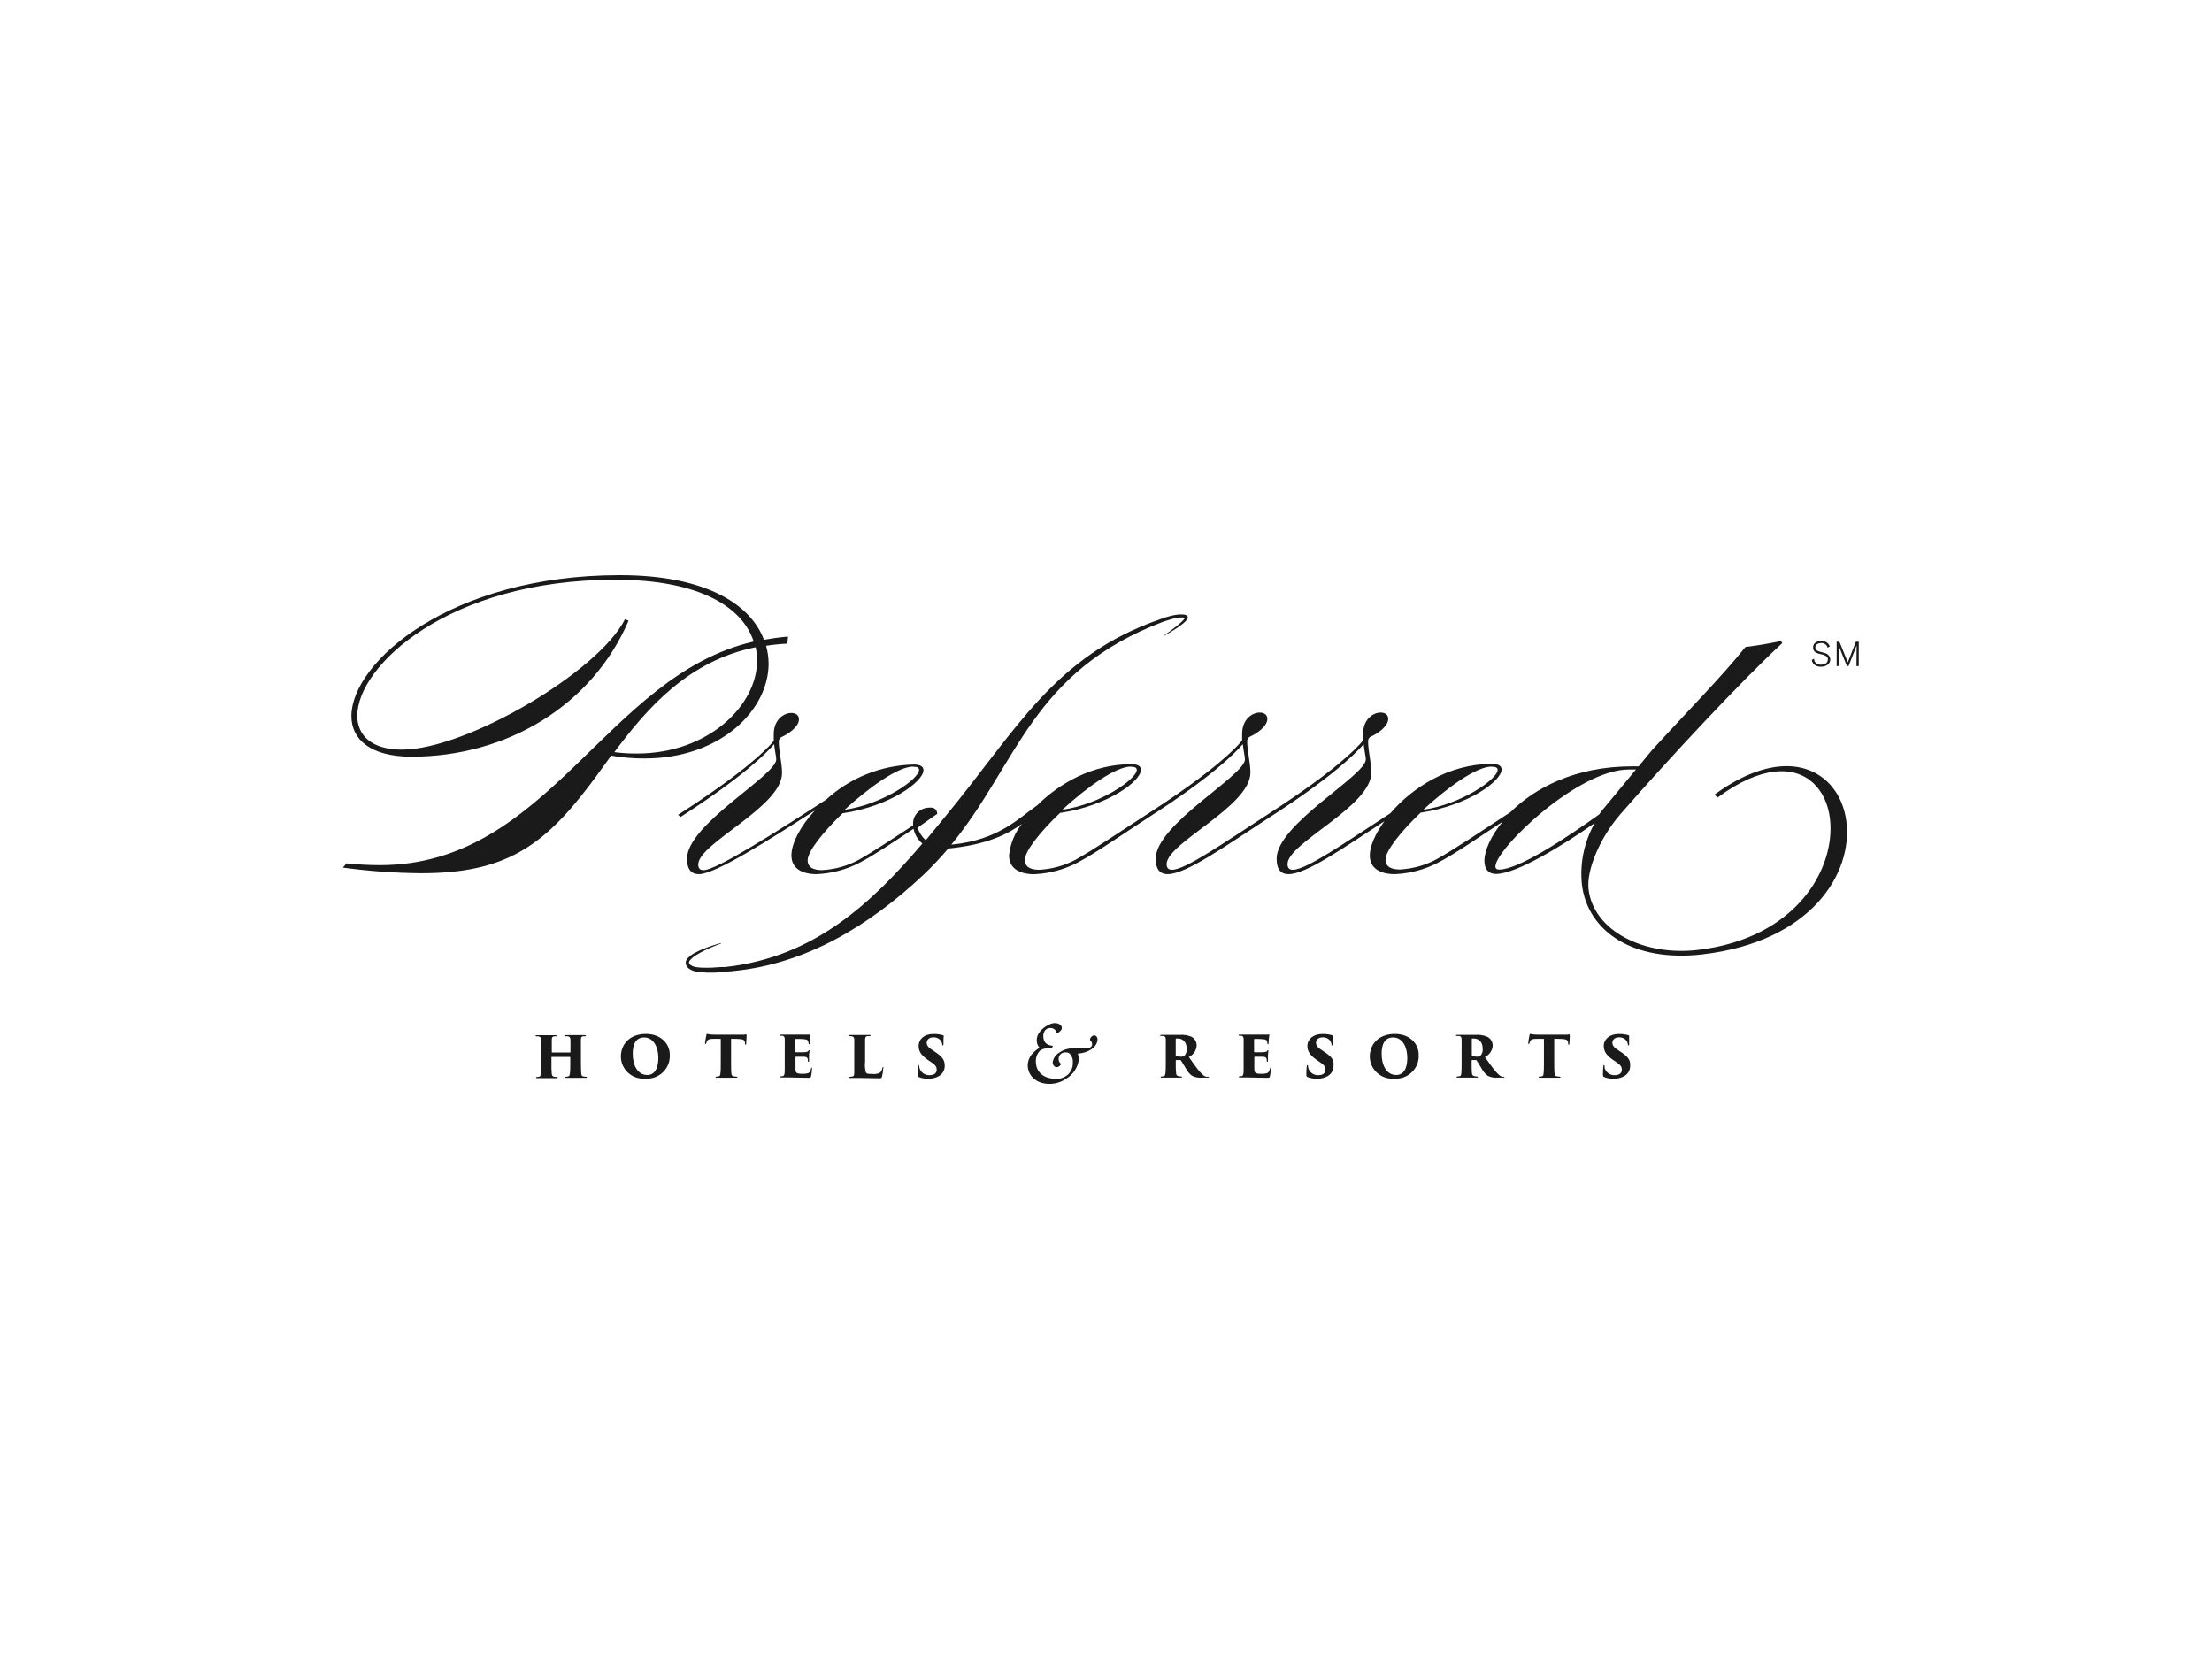 <svg width="200" height="150" viewBox="0 0 200 150" fill="none" xmlns="http://www.w3.org/2000/svg">
<g clip-path="url(#clip0_1106_65123)">
<path d="M52.997 97.354C52.947 97.354 52.838 97.354 52.765 97.331C52.611 97.331 52.565 97.22 52.552 97.051C52.538 96.881 52.525 96.449 52.525 95.959V95.067C52.525 94.265 52.525 94.131 52.525 93.966C52.525 93.801 52.584 93.712 52.72 93.694C52.782 93.69 52.844 93.69 52.906 93.694C52.956 93.694 52.983 93.668 52.983 93.641C52.983 93.614 52.956 93.592 52.879 93.592H52.003C51.948 93.592 51.476 93.592 51.172 93.592C51.09 93.592 51.063 93.592 51.063 93.641C51.063 93.69 51.09 93.694 51.163 93.694H51.349C51.521 93.734 51.562 93.819 51.576 93.971C51.59 94.122 51.576 94.225 51.576 95.022V95.129C51.576 95.156 51.576 95.165 51.544 95.165H49.924C49.924 95.165 49.892 95.165 49.892 95.129V95.022C49.892 94.376 49.892 94.167 49.892 94.002C49.892 93.837 49.928 93.734 50.074 93.703C50.134 93.698 50.195 93.698 50.255 93.703C50.319 93.703 50.35 93.676 50.35 93.65C50.35 93.623 50.35 93.601 50.241 93.601H49.374C49.252 93.601 48.848 93.601 48.544 93.601C48.485 93.601 48.426 93.601 48.426 93.645C48.426 93.69 48.426 93.699 48.53 93.703H48.68C48.861 93.73 48.92 93.828 48.93 94.011C48.939 94.193 48.93 94.291 48.93 95.094V95.985C48.93 96.476 48.93 96.837 48.902 97.055C48.875 97.273 48.843 97.345 48.721 97.358L48.557 97.38C48.489 97.38 48.467 97.38 48.467 97.438C48.467 97.496 48.526 97.483 48.585 97.483H49.352H50.323C50.4 97.483 50.428 97.456 50.428 97.434C50.428 97.412 50.387 97.38 50.328 97.38L50.105 97.354C49.946 97.327 49.901 97.229 49.887 97.082C49.862 96.775 49.853 96.467 49.86 96.159V95.593C49.86 95.566 49.86 95.562 49.892 95.562H51.531C51.535 95.561 51.539 95.561 51.544 95.563C51.548 95.564 51.552 95.566 51.555 95.569C51.558 95.572 51.56 95.576 51.562 95.58C51.563 95.584 51.563 95.589 51.562 95.593V96.012C51.562 96.502 51.562 96.828 51.531 97.042C51.499 97.256 51.485 97.309 51.358 97.331C51.304 97.344 51.25 97.351 51.195 97.354C51.127 97.354 51.095 97.354 51.095 97.403C51.095 97.452 51.095 97.456 51.208 97.456C51.467 97.456 51.88 97.456 51.962 97.456C52.043 97.456 52.588 97.456 52.951 97.456C53.015 97.456 53.056 97.456 53.056 97.407C53.056 97.358 53.06 97.354 52.997 97.354Z" fill="#1A1A1A"></path>
<path d="M58.407 93.485C56.859 93.485 56.138 94.488 56.138 95.522C56.137 95.8 56.196 96.075 56.309 96.33C56.423 96.585 56.589 96.813 56.797 97.002C57.005 97.19 57.251 97.335 57.519 97.425C57.786 97.515 58.071 97.55 58.353 97.528C58.643 97.546 58.935 97.504 59.208 97.405C59.481 97.305 59.73 97.15 59.938 96.95C60.146 96.75 60.309 96.509 60.416 96.243C60.523 95.977 60.571 95.692 60.559 95.406C60.577 94.358 59.742 93.485 58.407 93.485ZM58.525 97.198C57.617 97.198 57.209 96.266 57.209 95.29C57.209 94.064 57.749 93.801 58.235 93.801C59.143 93.801 59.524 94.777 59.524 95.633C59.51 97.059 58.852 97.198 58.525 97.198Z" fill="#1A1A1A"></path>
<path d="M67.444 93.52C67.389 93.527 67.335 93.537 67.281 93.552C67.171 93.559 67.06 93.559 66.95 93.552H64.68C64.486 93.554 64.292 93.542 64.099 93.516C64.041 93.499 63.982 93.485 63.922 93.476C63.89 93.476 63.872 93.529 63.863 93.605C63.827 93.801 63.768 94.078 63.745 94.291C63.745 94.354 63.745 94.394 63.791 94.394C63.836 94.394 63.84 94.354 63.854 94.309C63.865 94.269 63.88 94.23 63.899 94.194C63.968 94.011 64.081 93.944 64.376 93.93C64.671 93.917 64.966 93.93 65.17 93.93V95.95C65.17 96.453 65.17 96.841 65.139 97.042C65.139 97.189 65.089 97.305 64.971 97.323C64.915 97.334 64.859 97.341 64.803 97.345C64.739 97.345 64.698 97.345 64.698 97.398C64.698 97.452 64.735 97.447 64.821 97.447H65.593C65.674 97.447 66.187 97.447 66.541 97.447C66.636 97.447 66.664 97.447 66.664 97.403C66.664 97.358 66.664 97.349 66.559 97.345C66.483 97.34 66.407 97.331 66.332 97.318C66.174 97.291 66.137 97.184 66.128 97.051C66.101 96.832 66.101 96.355 66.101 95.95V93.926C66.5 93.926 66.773 93.926 66.95 93.953C67.258 93.975 67.335 94.1 67.358 94.256C67.358 94.283 67.358 94.305 67.358 94.363C67.358 94.421 67.358 94.452 67.417 94.452C67.476 94.452 67.463 94.425 67.467 94.35C67.472 94.274 67.508 93.743 67.508 93.672C67.508 93.601 67.49 93.52 67.444 93.52Z" fill="#1A1A1A"></path>
<path d="M73.395 96.529C73.363 96.529 73.34 96.56 73.331 96.623C73.286 96.859 73.222 96.97 73.072 97.028C72.915 97.077 72.751 97.098 72.587 97.091C72.001 97.091 71.928 97.006 71.924 96.645C71.924 96.449 71.924 96.146 71.924 95.972V95.615C71.924 95.571 71.924 95.548 71.956 95.548C72.119 95.548 72.546 95.548 72.696 95.548C72.954 95.548 73.027 95.655 73.045 95.802C73.047 95.843 73.047 95.883 73.045 95.923C73.045 95.967 73.045 96.003 73.104 96.003C73.163 96.003 73.15 95.972 73.15 95.905C73.15 95.838 73.15 95.597 73.15 95.459C73.15 95.259 73.195 95.072 73.195 95.013C73.195 94.956 73.195 94.951 73.163 94.951C73.131 94.951 73.118 94.951 73.086 95.018C73.054 95.085 72.963 95.125 72.705 95.138C72.446 95.152 72.087 95.138 71.942 95.138C71.906 95.138 71.901 95.112 71.901 95.076V93.988C71.901 93.953 71.901 93.935 71.942 93.935C72.101 93.935 72.555 93.935 72.732 93.962C72.981 93.984 73.05 94.051 73.077 94.171C73.096 94.229 73.105 94.289 73.104 94.349C73.104 94.398 73.131 94.421 73.154 94.421C73.177 94.421 73.209 94.389 73.209 94.349C73.209 94.082 73.236 93.904 73.249 93.797C73.263 93.69 73.277 93.596 73.277 93.569C73.277 93.543 73.277 93.525 73.245 93.525C73.217 93.528 73.189 93.536 73.163 93.547C73.068 93.553 72.972 93.553 72.877 93.547H71.393C71.161 93.547 70.912 93.547 70.612 93.547C70.526 93.547 70.494 93.547 70.494 93.592C70.494 93.636 70.521 93.645 70.59 93.65C70.657 93.654 70.717 93.65 70.766 93.65C70.894 93.681 70.944 93.77 70.953 93.921C70.962 94.073 70.953 94.189 70.953 95.031V95.923C70.953 96.244 70.953 96.547 70.953 96.756C70.953 97.082 70.921 97.278 70.776 97.296C70.724 97.309 70.67 97.317 70.617 97.318C70.54 97.318 70.512 97.345 70.512 97.371C70.512 97.398 70.544 97.421 70.639 97.421C70.925 97.421 71.148 97.421 71.393 97.421C71.947 97.421 72.341 97.452 73.068 97.452C73.263 97.452 73.299 97.452 73.336 97.309C73.382 97.081 73.41 96.85 73.417 96.618C73.44 96.578 73.435 96.529 73.395 96.529Z" fill="#1A1A1A"></path>
<path d="M79.853 96.475C79.808 96.475 79.799 96.52 79.781 96.574C79.726 96.819 79.635 96.953 79.508 97.019C79.318 97.098 79.11 97.127 78.905 97.104C78.451 97.104 78.369 97.077 78.296 96.979C78.204 96.653 78.177 96.312 78.219 95.976V95.103C78.219 94.251 78.219 94.149 78.219 93.984C78.219 93.819 78.265 93.703 78.41 93.681C78.469 93.676 78.528 93.676 78.587 93.681C78.66 93.681 78.714 93.681 78.714 93.623C78.714 93.565 78.682 93.578 78.587 93.578H77.679C77.475 93.578 77.203 93.578 76.903 93.578C76.799 93.578 76.744 93.578 76.744 93.627C76.744 93.676 76.799 93.681 76.858 93.681C76.927 93.681 76.995 93.69 77.062 93.707C77.194 93.743 77.23 93.828 77.239 93.975C77.248 94.122 77.239 94.234 77.239 95.076V95.967C77.239 96.288 77.239 96.6 77.239 96.805C77.239 97.22 77.239 97.309 77.03 97.34C76.97 97.352 76.91 97.36 76.849 97.362C76.776 97.362 76.744 97.362 76.744 97.412C76.744 97.461 76.79 97.465 76.862 97.465C77.148 97.465 77.434 97.465 77.679 97.465C78.237 97.465 78.728 97.496 79.454 97.496C79.663 97.496 79.704 97.496 79.745 97.354C79.807 97.105 79.845 96.851 79.858 96.596C79.894 96.502 79.89 96.475 79.853 96.475Z" fill="#1A1A1A"></path>
<path d="M84.474 95.058L84.206 94.88C83.848 94.644 83.789 94.434 83.789 94.265C83.789 94.095 83.943 93.792 84.374 93.792C84.514 93.783 84.654 93.81 84.78 93.869C84.907 93.928 85.015 94.019 85.096 94.131C85.147 94.224 85.179 94.325 85.191 94.43C85.191 94.514 85.223 94.528 85.246 94.528C85.268 94.528 85.305 94.492 85.305 94.403C85.305 93.957 85.305 93.837 85.327 93.672C85.327 93.632 85.327 93.614 85.259 93.601C85.191 93.587 85.087 93.556 85.001 93.538C84.802 93.502 84.599 93.485 84.397 93.489C83.557 93.489 83.058 93.966 83.058 94.559C83.058 95.005 83.235 95.375 83.875 95.82L84.202 96.043C84.656 96.342 84.692 96.525 84.692 96.739C84.692 96.953 84.538 97.216 84.038 97.216C83.832 97.222 83.63 97.159 83.465 97.038C83.3 96.916 83.182 96.743 83.13 96.547C83.13 96.484 83.13 96.44 83.103 96.386C83.076 96.333 83.103 96.302 83.058 96.302C83.013 96.302 83.003 96.333 82.994 96.422C82.97 96.675 82.96 96.93 82.963 97.184C82.955 97.227 82.963 97.27 82.985 97.307C83.006 97.345 83.04 97.374 83.081 97.389C83.359 97.498 83.658 97.547 83.957 97.532C84.273 97.538 84.586 97.463 84.864 97.314C85.034 97.221 85.175 97.085 85.273 96.921C85.37 96.756 85.421 96.568 85.418 96.378C85.432 95.852 85.2 95.531 84.474 95.058Z" fill="#1A1A1A"></path>
<path d="M99.09 93.663C99.043 93.633 98.988 93.617 98.932 93.617C98.875 93.617 98.82 93.633 98.773 93.663C98.69 93.717 98.624 93.793 98.582 93.881C98.561 93.908 98.549 93.941 98.549 93.975C98.549 94.009 98.561 94.042 98.582 94.069C98.637 94.114 98.68 94.172 98.707 94.237C98.735 94.302 98.746 94.373 98.741 94.443C98.741 94.661 98.496 94.795 98.16 94.795C97.969 94.795 97.788 94.795 97.629 94.795C97.47 94.795 97.334 94.795 97.071 94.795C96.606 94.77 96.146 94.905 95.772 95.178C95.615 95.27 95.48 95.395 95.377 95.543C95.274 95.692 95.206 95.861 95.178 96.039C95.174 96.111 95.187 96.183 95.216 96.25C95.245 96.316 95.29 96.375 95.346 96.422C95.396 96.46 95.457 96.483 95.52 96.489C95.584 96.494 95.648 96.482 95.704 96.453C95.791 96.406 95.864 96.339 95.918 96.257C95.927 96.235 95.928 96.21 95.92 96.188C95.913 96.165 95.897 96.145 95.877 96.132C95.821 96.081 95.778 96.018 95.75 95.947C95.723 95.877 95.712 95.802 95.718 95.727C95.717 95.645 95.734 95.565 95.768 95.49C95.802 95.416 95.851 95.35 95.913 95.296C95.975 95.242 96.048 95.201 96.127 95.177C96.206 95.153 96.289 95.146 96.372 95.156C96.484 95.149 96.596 95.179 96.689 95.241C96.8 95.346 96.885 95.474 96.939 95.616C96.992 95.758 97.013 95.91 96.998 96.061C97.011 96.259 96.981 96.458 96.909 96.644C96.838 96.83 96.728 96.999 96.585 97.14C96.428 97.284 96.243 97.394 96.041 97.464C95.838 97.534 95.623 97.562 95.409 97.545C94.638 97.545 93.657 97.14 93.657 95.959C93.652 95.781 93.683 95.603 93.749 95.437C93.814 95.271 93.912 95.119 94.038 94.991C94.212 94.865 94.422 94.796 94.638 94.795H94.969C95.009 94.793 95.047 94.78 95.08 94.758C95.112 94.736 95.139 94.706 95.155 94.67C95.21 94.599 95.21 94.568 95.155 94.559C94.774 94.496 94.329 94.372 94.329 93.667C94.325 93.475 94.389 93.288 94.51 93.137C94.616 93.024 94.763 92.957 94.919 92.95C95.061 92.935 95.204 92.972 95.32 93.054C95.435 93.136 95.516 93.258 95.545 93.395C95.551 93.406 95.56 93.414 95.57 93.42C95.581 93.426 95.593 93.429 95.605 93.429C95.616 93.429 95.628 93.426 95.638 93.42C95.649 93.414 95.657 93.406 95.663 93.395C95.758 93.325 95.846 93.246 95.927 93.159C95.981 93.103 96.01 93.027 96.008 92.95C96.008 92.731 95.8 92.504 95.355 92.504C95.153 92.517 94.957 92.577 94.783 92.678C94.463 92.83 94.187 93.058 93.98 93.342C93.811 93.556 93.726 93.821 93.739 94.091C93.741 94.287 93.802 94.478 93.916 94.639C93.961 94.693 93.98 94.724 93.916 94.777C93.677 94.939 93.46 95.131 93.271 95.348C93.054 95.621 92.932 95.955 92.922 96.302C92.922 97.193 93.612 98.004 94.91 98.004C95.475 97.998 96.023 97.815 96.476 97.483C96.77 97.296 97.017 97.047 97.202 96.755C97.386 96.463 97.503 96.135 97.543 95.794C97.547 95.65 97.525 95.507 97.479 95.37C97.447 95.285 97.479 95.232 97.52 95.245C97.561 95.259 97.711 95.245 97.838 95.21C98.166 95.151 98.477 95.02 98.746 94.826C98.879 94.735 98.992 94.616 99.076 94.479C99.16 94.341 99.213 94.188 99.231 94.028C99.241 93.961 99.233 93.892 99.209 93.828C99.184 93.764 99.143 93.707 99.09 93.663Z" fill="#1A1A1A"></path>
<path d="M109.199 97.354H109.067C108.922 97.331 108.795 97.242 108.513 96.939C108.232 96.636 107.81 96.025 107.492 95.571C107.694 95.477 107.866 95.33 107.99 95.147C108.114 94.964 108.185 94.752 108.196 94.532C108.199 94.373 108.158 94.216 108.078 94.077C107.999 93.938 107.882 93.823 107.742 93.743C107.403 93.6 107.034 93.541 106.666 93.569H105.822H105.018C104.937 93.569 104.9 93.569 104.9 93.614C104.9 93.659 104.932 93.668 104.996 93.672C105.065 93.667 105.135 93.667 105.205 93.672C105.332 93.694 105.395 93.761 105.404 93.975C105.413 94.189 105.404 94.243 105.404 95.045V95.936C105.404 96.44 105.404 96.801 105.377 97.015C105.35 97.229 105.318 97.287 105.214 97.309C105.155 97.32 105.096 97.328 105.037 97.331C104.978 97.331 104.941 97.331 104.941 97.385C104.941 97.438 104.968 97.434 105.046 97.434H105.799C105.835 97.434 106.407 97.434 106.757 97.434C106.834 97.434 106.87 97.434 106.87 97.389C106.87 97.345 106.87 97.336 106.775 97.331C106.695 97.33 106.616 97.319 106.539 97.3C106.38 97.265 106.344 97.153 106.335 97.015C106.309 96.728 106.299 96.439 106.307 96.15V95.887C106.307 95.856 106.307 95.847 106.348 95.847H106.716C106.728 95.847 106.739 95.85 106.749 95.856C106.76 95.861 106.768 95.869 106.775 95.878C106.87 96.016 106.993 96.226 107.229 96.618C107.359 96.871 107.545 97.091 107.774 97.265C108.066 97.415 108.399 97.474 108.727 97.434H109.203C109.253 97.434 109.308 97.434 109.308 97.385C109.308 97.336 109.258 97.354 109.199 97.354ZM107.088 95.459C106.988 95.522 106.87 95.55 106.752 95.54C106.615 95.546 106.477 95.525 106.348 95.477C106.333 95.47 106.321 95.458 106.313 95.444C106.305 95.43 106.301 95.413 106.303 95.397V93.962C106.303 93.921 106.303 93.917 106.335 93.904C106.404 93.895 106.474 93.895 106.544 93.904C106.816 93.904 107.292 94.095 107.292 94.826C107.304 94.94 107.292 95.055 107.257 95.164C107.222 95.272 107.164 95.373 107.088 95.459Z" fill="#1A1A1A"></path>
<path d="M114.886 96.529C114.854 96.529 114.831 96.56 114.822 96.623C114.772 96.859 114.709 96.97 114.564 97.028C114.405 97.077 114.239 97.098 114.073 97.091C113.492 97.091 113.42 97.006 113.411 96.645C113.411 96.449 113.411 96.146 113.411 95.972V95.615C113.411 95.571 113.411 95.548 113.442 95.548C113.606 95.548 114.037 95.548 114.187 95.548C114.441 95.548 114.518 95.655 114.536 95.802C114.536 95.843 114.536 95.883 114.536 95.923C114.536 95.963 114.536 96.003 114.591 96.003C114.645 96.003 114.641 95.972 114.641 95.905C114.641 95.838 114.641 95.597 114.641 95.459C114.641 95.259 114.682 95.072 114.682 95.013C114.682 94.956 114.682 94.951 114.65 94.951C114.618 94.951 114.609 94.951 114.577 95.018C114.545 95.085 114.45 95.125 114.196 95.138C113.942 95.152 113.579 95.138 113.433 95.138C113.397 95.138 113.388 95.112 113.388 95.076V93.988C113.388 93.953 113.388 93.935 113.433 93.935C113.588 93.935 114.046 93.935 114.219 93.962C114.473 93.984 114.541 94.051 114.568 94.171C114.585 94.229 114.594 94.289 114.595 94.349C114.595 94.398 114.618 94.421 114.645 94.421C114.672 94.421 114.7 94.389 114.7 94.349C114.7 94.082 114.727 93.904 114.741 93.797C114.754 93.69 114.768 93.596 114.768 93.569C114.768 93.543 114.768 93.525 114.736 93.525C114.706 93.527 114.677 93.535 114.65 93.547C114.556 93.553 114.462 93.553 114.368 93.547H112.884C112.653 93.547 112.403 93.547 112.103 93.547C112.017 93.547 111.985 93.547 111.985 93.592C111.985 93.636 112.013 93.645 112.081 93.65C112.149 93.654 112.208 93.65 112.253 93.65C112.385 93.681 112.435 93.77 112.444 93.921C112.453 94.073 112.444 94.189 112.444 95.031V95.923C112.444 96.244 112.444 96.547 112.444 96.756C112.444 97.082 112.412 97.278 112.267 97.296C112.215 97.309 112.162 97.316 112.108 97.318C112.026 97.318 112.004 97.345 112.004 97.371C112.004 97.398 112.035 97.421 112.131 97.421C112.417 97.421 112.639 97.421 112.884 97.421C113.438 97.421 113.833 97.452 114.559 97.452C114.75 97.452 114.786 97.452 114.822 97.309C114.871 97.082 114.9 96.85 114.909 96.618C114.936 96.578 114.931 96.529 114.886 96.529Z" fill="#1A1A1A"></path>
<path d="M119.671 95.058L119.403 94.88C119.049 94.644 118.985 94.434 118.985 94.265C118.985 94.095 119.14 93.792 119.571 93.792C119.711 93.783 119.851 93.809 119.977 93.868C120.104 93.928 120.212 94.018 120.293 94.131C120.346 94.223 120.378 94.325 120.388 94.43C120.388 94.514 120.42 94.528 120.447 94.528C120.474 94.528 120.501 94.492 120.501 94.403C120.501 93.957 120.501 93.837 120.501 93.672C120.501 93.632 120.501 93.614 120.433 93.6C120.365 93.587 120.261 93.556 120.175 93.538C119.976 93.502 119.773 93.485 119.571 93.489C118.731 93.489 118.209 93.966 118.209 94.559C118.209 95.005 118.386 95.375 119.026 95.82L119.353 96.043C119.807 96.342 119.843 96.525 119.843 96.739C119.843 96.953 119.689 97.216 119.19 97.216C118.984 97.222 118.781 97.159 118.616 97.038C118.451 96.916 118.333 96.743 118.282 96.547C118.27 96.494 118.263 96.44 118.259 96.386C118.259 96.346 118.259 96.302 118.209 96.302C118.159 96.302 118.159 96.333 118.146 96.422C118.122 96.675 118.111 96.93 118.114 97.184C118.107 97.227 118.115 97.27 118.136 97.307C118.157 97.345 118.191 97.374 118.232 97.389C118.51 97.498 118.809 97.547 119.108 97.532C119.425 97.54 119.738 97.464 120.016 97.314C120.186 97.222 120.328 97.086 120.425 96.921C120.523 96.756 120.573 96.568 120.57 96.377C120.638 95.852 120.411 95.531 119.671 95.058Z" fill="#1A1A1A"></path>
<path d="M126.12 93.485C124.577 93.485 123.851 94.488 123.851 95.522C123.85 95.8 123.909 96.075 124.022 96.33C124.136 96.585 124.302 96.813 124.51 97.002C124.718 97.19 124.964 97.335 125.232 97.425C125.499 97.515 125.783 97.55 126.066 97.528C126.356 97.546 126.648 97.504 126.921 97.405C127.194 97.305 127.443 97.15 127.651 96.95C127.859 96.75 128.022 96.509 128.129 96.243C128.236 95.977 128.284 95.692 128.272 95.406C128.29 94.358 127.455 93.485 126.12 93.485ZM126.243 97.198C125.335 97.198 124.922 96.266 124.922 95.29C124.922 94.064 125.462 93.801 125.948 93.801C126.878 93.801 127.241 94.777 127.241 95.633C127.241 97.059 126.569 97.198 126.234 97.198H126.243Z" fill="#1A1A1A"></path>
<path d="M135.97 97.354H135.838C135.688 97.331 135.566 97.242 135.284 96.939C135.003 96.636 134.581 96.025 134.258 95.571C134.461 95.477 134.634 95.331 134.758 95.148C134.882 94.965 134.952 94.752 134.962 94.532C134.963 94.371 134.919 94.212 134.835 94.073C134.751 93.934 134.63 93.82 134.485 93.743C134.148 93.601 133.78 93.541 133.414 93.569H132.565H131.762C131.685 93.569 131.648 93.569 131.648 93.614C131.648 93.659 131.68 93.667 131.744 93.672C131.813 93.667 131.883 93.667 131.953 93.672C132.08 93.694 132.143 93.761 132.152 93.975C132.161 94.189 132.152 94.242 132.152 95.045V95.936C132.152 96.44 132.152 96.801 132.13 97.015C132.107 97.229 132.071 97.287 131.966 97.309C131.906 97.321 131.846 97.328 131.785 97.331C131.73 97.331 131.694 97.331 131.694 97.385C131.694 97.438 131.717 97.434 131.798 97.434H132.547C132.583 97.434 133.16 97.434 133.509 97.434C133.587 97.434 133.623 97.434 133.623 97.389C133.623 97.345 133.623 97.336 133.528 97.331C133.448 97.33 133.369 97.319 133.292 97.3C133.133 97.264 133.096 97.153 133.083 97.015C133.06 96.801 133.06 96.569 133.06 96.15V95.887C133.06 95.856 133.06 95.847 133.101 95.847H133.446C133.458 95.847 133.471 95.849 133.482 95.855C133.493 95.86 133.502 95.868 133.509 95.878C133.605 96.016 133.727 96.226 133.963 96.618C134.094 96.869 134.278 97.09 134.504 97.264C134.798 97.414 135.132 97.473 135.461 97.434H135.915C135.97 97.434 136.02 97.434 136.02 97.385C136.02 97.336 136.024 97.354 135.97 97.354ZM133.854 95.459C133.756 95.522 133.64 95.55 133.523 95.54C133.385 95.546 133.248 95.525 133.119 95.477C133.104 95.47 133.092 95.458 133.084 95.444C133.075 95.43 133.072 95.413 133.074 95.397V93.962C133.074 93.921 133.074 93.917 133.105 93.904C133.175 93.895 133.245 93.895 133.314 93.904C133.587 93.904 134.059 94.095 134.059 94.826C134.071 94.94 134.059 95.055 134.024 95.164C133.989 95.273 133.931 95.373 133.854 95.459Z" fill="#1A1A1A"></path>
<path d="M141.875 93.52C141.82 93.527 141.765 93.537 141.712 93.552C141.601 93.559 141.491 93.559 141.38 93.552H139.111C138.915 93.554 138.719 93.542 138.525 93.516C138.467 93.498 138.408 93.485 138.348 93.476C138.316 93.476 138.298 93.529 138.289 93.605C138.253 93.801 138.194 94.078 138.176 94.291C138.176 94.354 138.176 94.394 138.217 94.394C138.257 94.394 138.267 94.354 138.28 94.309C138.291 94.269 138.306 94.23 138.326 94.194C138.394 94.011 138.512 93.944 138.807 93.93C139.102 93.917 139.392 93.93 139.597 93.93V95.95C139.597 96.453 139.597 96.841 139.565 97.042C139.565 97.189 139.515 97.305 139.397 97.323C139.341 97.334 139.285 97.342 139.229 97.345C139.165 97.345 139.124 97.345 139.124 97.398C139.124 97.452 139.161 97.447 139.247 97.447H140.019C140.105 97.447 140.613 97.447 140.972 97.447C141.063 97.447 141.09 97.447 141.09 97.403C141.09 97.358 141.09 97.349 140.985 97.345C140.909 97.34 140.834 97.331 140.759 97.318C140.604 97.291 140.568 97.184 140.554 97.051C140.527 96.832 140.527 96.355 140.527 95.95V93.926C140.926 93.926 141.203 93.926 141.376 93.953C141.684 93.975 141.762 94.1 141.784 94.256C141.784 94.283 141.784 94.305 141.784 94.363C141.784 94.421 141.784 94.452 141.843 94.452C141.902 94.452 141.893 94.425 141.898 94.35C141.902 94.274 141.934 93.743 141.934 93.672C141.934 93.601 141.925 93.52 141.875 93.52Z" fill="#1A1A1A"></path>
<path d="M146.468 95.058L146.201 94.88C145.842 94.644 145.783 94.434 145.783 94.265C145.783 94.095 145.937 93.792 146.369 93.792C146.508 93.783 146.648 93.809 146.775 93.868C146.901 93.928 147.01 94.018 147.09 94.131C147.143 94.223 147.176 94.325 147.186 94.43C147.186 94.514 147.217 94.528 147.245 94.528C147.272 94.528 147.299 94.492 147.299 94.403C147.299 93.957 147.299 93.837 147.299 93.672C147.299 93.632 147.299 93.614 147.231 93.601C147.163 93.587 147.059 93.556 146.972 93.538C146.773 93.502 146.571 93.485 146.369 93.489C145.529 93.489 145.007 93.966 145.007 94.559C145.007 95.005 145.184 95.375 145.824 95.82L146.151 96.043C146.605 96.342 146.641 96.525 146.641 96.739C146.641 96.953 146.487 97.216 145.987 97.216C145.781 97.222 145.579 97.159 145.414 97.038C145.249 96.916 145.131 96.743 145.079 96.547C145.076 96.493 145.076 96.44 145.079 96.386C145.079 96.346 145.08 96.302 145.03 96.302C144.98 96.302 144.975 96.333 144.966 96.422C144.942 96.675 144.931 96.93 144.934 97.184C144.927 97.227 144.935 97.27 144.956 97.307C144.978 97.345 145.012 97.374 145.052 97.389C145.33 97.498 145.629 97.547 145.928 97.532C146.245 97.538 146.558 97.463 146.836 97.314C147.006 97.222 147.148 97.086 147.246 96.921C147.343 96.756 147.393 96.568 147.39 96.378C147.435 95.852 147.204 95.531 146.468 95.058Z" fill="#1A1A1A"></path>
<path d="M69.496 59.983C69.487 59.444 69.411 58.908 69.269 58.387C69.904 58.287 70.546 58.223 71.189 58.196L71.252 57.558C70.503 57.621 69.791 57.719 69.074 57.844C67.871 54.652 63.84 52 56.033 52C40.682 52 31.772 59.889 31.772 64.744C31.772 66.883 33.528 68.416 37.218 68.416C45.87 68.416 53.559 63.754 56.832 56.119L56.505 55.994C54.122 60.736 42.189 67.779 36.333 67.779C33.61 67.779 32.303 66.5 32.303 64.712C32.303 60.255 40.473 52.414 55.62 52.414C63.395 52.414 67.167 54.973 68.143 58.004C54.739 61.102 49.637 78.223 34.35 78.223C33.34 78.221 32.331 78.167 31.327 78.062L31 78.445C33.349 78.766 35.718 78.936 38.09 78.954C45.539 78.954 49.052 76.591 53.246 71.069C53.895 70.235 54.549 69.286 55.261 68.318C56.26 68.497 57.274 68.583 58.289 68.577C65.115 68.577 69.496 64.231 69.496 59.983ZM55.547 68.006C58.502 64.044 62.242 59.733 68.325 58.521C68.402 58.911 68.446 59.306 68.456 59.702C68.456 63.821 64.003 68.131 57.594 68.131C56.902 68.136 56.211 68.093 55.525 68.002L55.547 68.006Z" fill="#1A1A1A"></path>
<path d="M160.731 69.321C159.083 69.513 157.145 70.284 155.012 71.853L155.302 72.107C157.254 70.659 158.97 69.941 160.427 69.772C163.364 69.428 165.138 71.381 165.456 74.01C165.992 78.468 162.479 84.846 153.496 85.889C148.621 86.46 144.086 84.16 143.632 80.416C143.424 78.704 144.64 75.762 146.51 73.614C150.913 68.568 157.404 61.601 161.149 58.142L161.031 57.964C161.031 57.964 159.269 58.33 157.817 58.499C155.684 61.173 152.588 64.293 149.379 67.81L148.158 69.29H147.577C142.425 69.29 138.757 71.251 136.574 73.427C133.851 75.21 131.436 76.832 129.888 77.688C128.868 78.239 127.733 78.556 126.57 78.615C125.821 78.615 125.272 78.388 125.272 77.724C125.272 76.926 126.67 75.169 128.449 73.476C132.77 72.838 135.766 70.601 135.766 69.58C135.766 69.259 135.503 69.067 134.886 69.067C130.978 69.067 127.669 71.238 125.717 73.525C121.391 76.342 118.087 78.642 116.897 78.642C116.575 78.642 116.412 78.481 116.412 78.129C116.412 76.213 123.987 72.923 123.987 69.856C123.987 68.898 123.697 67.94 123.697 66.981C123.7 66.9 123.726 66.822 123.772 66.754C123.818 66.687 123.881 66.633 123.956 66.598C124.478 66.375 125.517 65.707 125.517 65.002C125.517 64.619 125.227 64.427 124.832 64.427C124.151 64.427 123.243 65.033 123.243 66.344V66.95C122.608 67.73 120.624 69.736 114.977 73.404C110.552 76.279 107.17 78.642 105.967 78.642C105.645 78.642 105.482 78.481 105.482 78.129C105.482 76.213 113.057 72.923 113.057 69.856C113.057 68.898 112.762 67.94 112.762 66.981C112.766 66.9 112.793 66.821 112.839 66.754C112.886 66.686 112.95 66.632 113.026 66.598C113.543 66.375 114.587 65.707 114.587 65.002C114.587 64.619 114.292 64.427 113.902 64.427C113.221 64.427 112.308 65.033 112.308 66.344V66.95C111.673 67.73 109.689 69.736 104.047 73.404C101.283 75.187 98.841 76.854 97.28 77.715C96.259 78.266 95.125 78.582 93.962 78.642C93.217 78.642 92.663 78.414 92.663 77.75C92.663 76.952 94.061 75.196 95.841 73.502C100.166 72.865 103.158 70.627 103.158 69.607C103.158 69.286 102.899 69.094 102.282 69.094C98.796 69.094 95.786 70.819 93.794 72.803C92.1 73.966 90.308 75.958 86.014 76.368C92.041 69.027 93.276 60.728 105.159 56.217C105.436 56.123 105.713 56.034 105.995 55.958C106.203 55.902 106.416 55.859 106.63 55.829C106.733 55.822 106.836 55.822 106.939 55.829C107.009 55.83 107.079 55.839 107.147 55.856C107.125 55.9 107.098 55.942 107.066 55.98C106.996 56.066 106.92 56.146 106.839 56.221C106.671 56.382 106.494 56.529 106.312 56.667C105.949 56.957 105.568 57.233 105.187 57.496V57.523C105.6 57.295 106.004 57.055 106.394 56.796C106.589 56.663 106.78 56.529 106.966 56.377C107.061 56.3 107.15 56.216 107.234 56.128C107.281 56.079 107.322 56.025 107.356 55.967C107.383 55.922 107.396 55.872 107.396 55.82C107.396 55.768 107.383 55.718 107.356 55.673C107.235 55.602 107.098 55.562 106.957 55.557C106.837 55.55 106.718 55.55 106.598 55.557C106.369 55.578 106.141 55.615 105.917 55.669C105.585 55.747 105.259 55.848 104.942 55.972C95.282 59.31 91.928 66.014 85.424 73.877L83.703 75.972C83.358 75.663 83.104 75.269 82.968 74.831L84.747 73.578C84.697 73.07 84.352 72.985 83.967 73.025C83.764 73.031 83.566 73.079 83.383 73.164C83.201 73.25 83.038 73.372 82.906 73.522C82.775 73.673 82.676 73.849 82.617 74.038C82.558 74.228 82.54 74.428 82.564 74.626C80.571 75.932 78.842 77.073 77.639 77.746C76.618 78.297 75.484 78.614 74.321 78.673C73.577 78.673 73.023 78.446 73.023 77.781C73.023 76.984 74.421 75.227 76.178 73.534C80.503 72.896 83.495 70.659 83.495 69.638C83.495 69.317 83.231 69.125 82.614 69.125C79.67 69.193 76.855 70.321 74.702 72.294C70.34 75.125 64.775 78.677 63.618 78.677C63.291 78.677 63.132 78.517 63.132 78.165C63.132 76.248 70.708 72.959 70.708 69.892C70.708 68.934 70.413 67.975 70.413 67.017C70.417 66.936 70.444 66.857 70.49 66.789C70.536 66.722 70.601 66.668 70.676 66.634C71.194 66.411 72.238 65.742 72.238 65.038C72.238 64.654 71.943 64.463 71.552 64.463C70.871 64.463 69.959 65.069 69.959 66.379V66.986C69.31 67.784 67.236 69.861 61.308 73.672L61.535 73.863C67.099 70.297 69.278 68.113 69.991 67.284C70.059 67.891 70.186 68.434 70.186 68.657C70.186 70.124 62.12 74.532 62.12 77.63C62.12 78.624 62.511 79.038 63.196 79.038C64.68 79.038 69.578 75.918 73.681 73.275C72.319 74.75 71.557 76.297 71.557 77.345C71.557 78.557 72.564 79.038 73.826 79.038C75.202 78.981 76.547 78.62 77.762 77.982C79.123 77.264 80.757 76.154 82.6 74.933C82.702 75.456 82.984 75.928 83.399 76.27C78.86 81.584 73.677 86.549 65.57 87.436H65.288C64.984 87.436 64.676 87.485 64.381 87.49C64.085 87.494 63.75 87.512 63.432 87.49C63.273 87.49 63.123 87.463 62.978 87.45C62.837 87.436 62.7 87.396 62.574 87.334C62.302 87.191 62.211 87.044 62.388 86.821C62.568 86.615 62.783 86.442 63.023 86.308C63.255 86.166 63.477 86.045 63.7 85.938C64.184 85.699 64.683 85.488 65.193 85.305V85.265C64.666 85.406 64.147 85.577 63.641 85.778C63.392 85.873 63.149 85.983 62.914 86.108C62.635 86.241 62.382 86.424 62.17 86.647C62.097 86.72 62.045 86.81 62.019 86.908C61.993 87.007 61.993 87.111 62.02 87.209C62.091 87.4 62.232 87.559 62.415 87.654C62.57 87.748 62.743 87.81 62.923 87.837C63.089 87.87 63.255 87.894 63.423 87.909C63.753 87.94 64.085 87.952 64.417 87.944C64.735 87.941 65.054 87.922 65.37 87.886C65.534 87.886 65.692 87.855 65.847 87.833C66.001 87.811 66.164 87.833 66.301 87.797C72.778 87.178 78.556 83.763 83.549 79.047C84.318 78.309 85.048 77.532 85.737 76.721C89.259 76.382 91.184 75.383 92.391 74.492C91.74 75.319 91.339 76.309 91.234 77.349C91.234 78.561 92.246 79.043 93.503 79.043C94.879 78.985 96.224 78.624 97.439 77.987C99.191 77.064 101.401 75.49 103.911 73.863C109.476 70.297 111.655 68.113 112.367 67.284C112.435 67.891 112.563 68.434 112.563 68.657C112.563 70.124 104.497 74.532 104.497 77.63C104.497 78.624 104.887 79.038 105.572 79.038C107.225 79.038 110.652 76.596 114.841 73.863C120.402 70.297 122.58 68.113 123.297 67.284C123.361 67.891 123.493 68.434 123.493 68.657C123.493 70.124 115.427 74.532 115.427 77.63C115.427 78.624 115.817 79.038 116.498 79.038C118.073 79.038 121.25 76.81 125.172 74.251C124.328 75.406 123.851 76.529 123.851 77.345C123.851 78.557 124.859 79.038 126.121 79.038C127.495 78.981 128.839 78.62 130.052 77.982C131.649 77.144 133.619 75.753 135.852 74.3C134.763 75.638 134.214 76.935 134.214 77.835C134.214 78.57 134.563 79.016 135.249 79.021C137.123 79.021 141.372 76.391 144.191 74.412C143.235 76.105 142.829 78.044 143.029 79.97C143.542 84.222 147.677 87.017 153.922 86.291C163.836 85.136 167.508 78.918 166.95 74.323C166.573 71.247 164.294 68.907 160.731 69.321ZM134.858 69.321C135.249 69.321 135.412 69.415 135.412 69.607C135.412 70.436 132.126 72.727 128.681 73.217C130.873 71.194 133.497 69.312 134.858 69.312V69.321ZM102.232 69.321C102.618 69.321 102.781 69.415 102.781 69.607C102.781 70.436 99.499 72.727 96.049 73.217C98.242 71.194 100.879 69.312 102.245 69.312L102.232 69.321ZM82.546 69.321C82.941 69.321 83.1 69.415 83.1 69.607C83.1 70.436 79.818 72.727 76.368 73.217C78.574 71.194 81.198 69.312 82.559 69.312L82.546 69.321ZM135.567 78.628C135.34 78.628 135.208 78.535 135.208 78.343C135.208 76.778 142.661 69.558 147.282 69.575H147.917L144.776 73.369C144.713 73.453 144.654 73.543 144.595 73.632C141.726 75.691 137.309 78.628 135.58 78.619L135.567 78.628Z" fill="#1A1A1A"></path>
<path d="M164.648 60.099C164.536 60.109 164.423 60.088 164.323 60.038C164.223 59.989 164.139 59.913 164.08 59.818C164.044 59.737 164.025 59.649 164.026 59.56L163.812 59.671C163.828 59.767 163.863 59.859 163.916 59.941C163.969 60.023 164.039 60.093 164.121 60.148C164.28 60.242 164.463 60.289 164.648 60.282C165.224 60.282 165.487 59.934 165.487 59.622C165.478 59.482 165.423 59.35 165.329 59.244C165.236 59.139 165.109 59.066 164.97 59.038L164.516 58.913C164.389 58.878 164.135 58.797 164.135 58.53C164.135 58.263 164.421 58.138 164.666 58.138C164.759 58.134 164.851 58.151 164.936 58.189C165.02 58.227 165.094 58.285 165.152 58.356C165.194 58.417 165.227 58.485 165.247 58.557L165.442 58.45C165.388 58.295 165.283 58.163 165.143 58.074C165.003 57.986 164.836 57.947 164.67 57.964C164.321 57.964 163.931 58.106 163.931 58.539C163.931 58.971 164.289 59.065 164.607 59.145C164.794 59.171 164.974 59.236 165.133 59.337C165.179 59.371 165.215 59.416 165.238 59.467C165.262 59.519 165.273 59.575 165.27 59.631C165.27 59.867 165.079 60.099 164.648 60.099Z" fill="#1A1A1A"></path>
<path d="M167.798 58.022L167.072 59.889L166.314 58.022H166.064V60.224H166.269L166.241 58.356L166.99 60.224H167.136L167.871 58.356L167.853 60.224H168.062V58.022H167.798Z" fill="#1A1A1A"></path>
</g>
<defs>
<clipPath id="clip0_1106_65123">
<rect width="137.061" height="46" fill="white" transform="translate(31 52)"></rect>
</clipPath>
</defs>
</svg>
